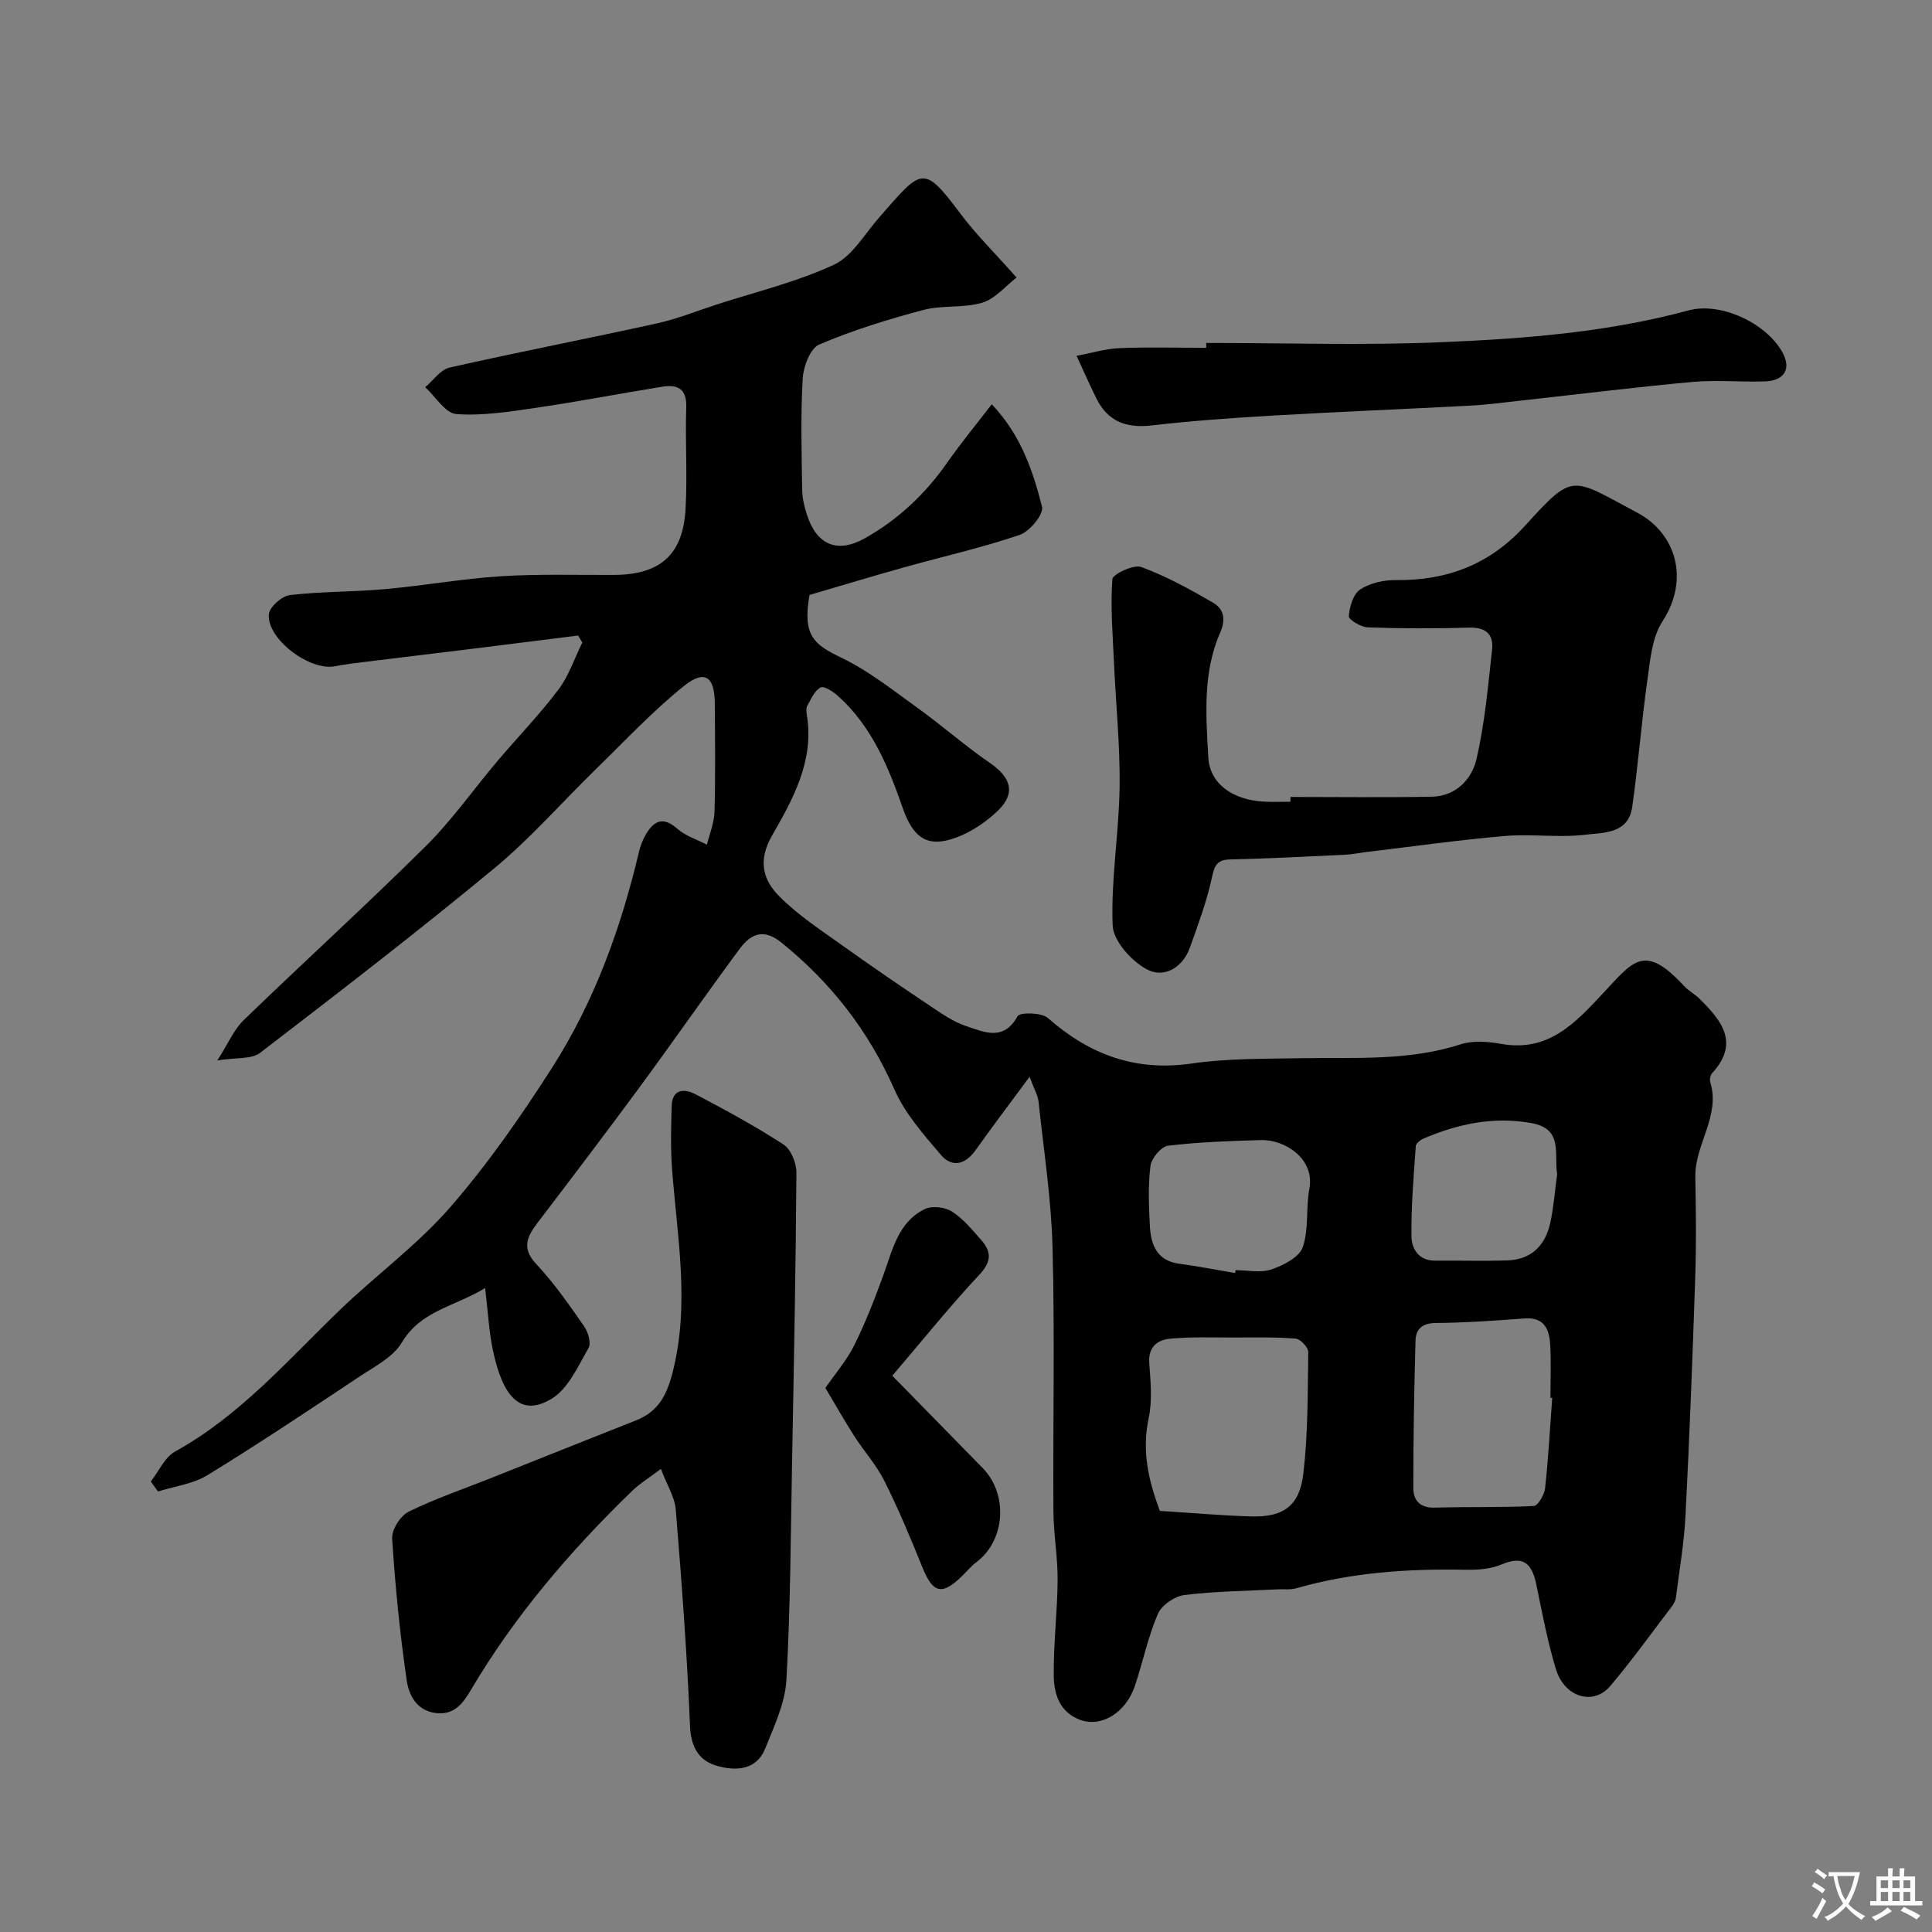 <svg enable-background="new 0 0 400 400" viewBox="0 0 400 400" xmlns="http://www.w3.org/2000/svg"><rect x="0" y="0" width="400" height="400" fill="#808080" stroke="none"/><g fill="#000001"><path d="m213.16 222.94c-4.21 5.71-7.76 10.38-11.15 15.16-2.15 3.03-4.89 3.73-7.24.97-3.57-4.2-7.4-8.53-9.58-13.48-5.36-12.17-13.14-22.16-23.43-30.46-3.76-3.04-6.39-1.69-8.64 1.34-7.07 9.56-13.85 19.32-20.9 28.9-6.88 9.34-13.9 18.57-20.93 27.8-2.19 2.88-3.36 5.26-.23 8.58 3.68 3.91 6.77 8.4 9.86 12.82.84 1.2 1.52 3.51.93 4.53-2.17 3.74-4.17 8.35-7.57 10.45-6.7 4.12-10.27-.77-12.21-9.9-.84-3.94-1.03-8.02-1.63-12.98-6.31 3.87-13.29 4.62-17.26 11.31-1.79 3.01-5.61 4.93-8.73 7.01-10.42 6.93-20.82 13.88-31.48 20.42-2.98 1.83-6.81 2.3-10.25 3.39-.5-.69-1-1.38-1.5-2.07 1.66-2.11 2.87-5.02 5.04-6.21 13.42-7.42 23.27-18.86 34.07-29.27 7.49-7.22 16.04-13.46 22.84-21.26 7.8-8.95 14.66-18.83 21.08-28.85 8.75-13.66 14.26-28.82 18-44.6.3-1.25.75-2.52 1.38-3.63 1.65-2.89 3.55-4.03 6.6-1.33 1.69 1.5 4.06 2.23 6.13 3.3.55-2.27 1.51-4.53 1.57-6.82.2-7.49.12-15 .06-22.49-.05-5.54-2.1-6.99-6.43-3.51-6.48 5.22-12.22 11.37-18.2 17.2-7.02 6.84-13.51 14.3-21.03 20.52-15.85 13.11-32.16 25.68-48.49 38.21-1.76 1.35-4.87.92-8.84 1.56 2.3-3.59 3.43-6.39 5.41-8.3 12.5-12.1 25.38-23.81 37.74-36.06 5.43-5.38 9.87-11.75 14.83-17.61 4.19-4.95 8.73-9.63 12.63-14.8 2.16-2.86 3.33-6.48 4.95-9.75-.29-.48-.58-.97-.86-1.45-7.05.89-14.09 1.78-21.14 2.65-7.64.94-15.28 1.85-22.92 2.8-2.1.26-4.21.49-6.28.91-5.17 1.04-14.11-5.6-13.7-10.75.12-1.49 2.68-3.78 4.33-3.98 6.55-.77 13.2-.65 19.78-1.24 7.98-.72 15.91-2.15 23.9-2.66 7.8-.5 15.64-.24 23.47-.28 9.54-.05 14.27-4.16 14.8-13.68.39-7-.09-14.05.14-21.07.12-3.84-1.84-4.71-4.94-4.22-8.68 1.39-17.32 3.08-26.01 4.35-5.52.81-11.15 1.71-16.65 1.32-2.27-.16-4.31-3.62-6.45-5.57 1.68-1.4 3.16-3.63 5.06-4.06 14.24-3.22 28.59-5.99 42.85-9.13 4.26-.94 8.36-2.6 12.53-3.95 8.1-2.63 16.5-4.64 24.17-8.2 3.82-1.78 6.37-6.37 9.38-9.8 8.83-10.06 9.06-11.17 16.8-.82 3.25 4.35 7.17 8.2 11.65 13.26-2.28 1.75-4.41 4.4-7.1 5.21-3.86 1.16-8.27.46-12.19 1.5-7.32 1.94-14.62 4.2-21.57 7.16-1.86.79-3.28 4.56-3.42 7.05-.44 7.64-.22 15.32-.11 22.99.02 1.76.45 3.56 1 5.24 2.02 6.2 6.25 8.03 11.91 4.87 6.93-3.86 12.58-9.21 17.15-15.74 2.81-4.02 5.94-7.81 9.19-12.04 5.98 6.28 8.52 13.71 10.41 21.23.38 1.53-2.55 5.11-4.61 5.81-7.81 2.66-15.9 4.47-23.86 6.7-6.59 1.84-13.13 3.82-19.67 5.74-1.51 8.53 1.01 10.3 6.67 13.03 5.65 2.72 10.69 6.76 15.83 10.45 5.04 3.63 9.72 7.78 14.84 11.29 4.44 3.05 5.41 6.31 1.61 9.94-2.4 2.29-5.38 4.32-8.47 5.48-6.13 2.31-9.04.04-11.19-6.11-2.96-8.5-6.41-16.9-13.36-23.14-1.01-.91-2.89-2.16-3.62-1.79-1.25.64-1.98 2.39-2.76 3.77-.29.52-.2 1.32-.1 1.97 1.56 9.48-2.91 17.42-7.25 25.01-2.94 5.13-1.79 9.11 1.45 12.4 3.95 4.01 8.82 7.16 13.44 10.47 6.09 4.36 12.29 8.57 18.52 12.74 2.16 1.45 4.41 2.96 6.84 3.76 3.72 1.22 7.72 3.21 10.63-2.06.46-.84 4.96-.78 6.27.38 8.62 7.57 18.11 11.12 29.77 9.42 7.48-1.09 15.17-.96 22.77-1.1 11.03-.2 22.1.63 32.89-2.87 2.57-.83 5.7-.58 8.44-.09 9.72 1.73 15.27-4.27 21.05-10.46 6.27-6.7 8.54-10.44 16.74-1.59.98 1.06 2.33 1.77 3.35 2.79 4.48 4.45 8.23 9.06 2.56 15.27-.38.42-.6 1.32-.44 1.86 2.19 7.06-3.2 12.91-3.08 19.65.13 6.83.21 13.67-.01 20.49-.55 16.54-1.18 33.08-2.02 49.6-.29 5.71-1.28 11.39-2 17.08-.08.61-.43 1.25-.81 1.75-4.22 5.53-8.28 11.18-12.76 16.49-3.5 4.14-9.48 2.37-11.26-3.47-1.75-5.74-2.85-11.68-4.07-17.56-.88-4.2-2.57-6.1-7.18-4.13-2.31.99-5.13 1.15-7.7 1.1-11.77-.22-23.41.56-34.79 3.83-1.24.36-2.64.16-3.96.23-6.43.33-12.89.38-19.26 1.18-2.01.25-4.69 2.12-5.47 3.93-2.03 4.74-3.08 9.89-4.72 14.81-1.88 5.66-7.01 8.75-11.43 7.07-4.2-1.59-5.34-5.35-5.39-9.1-.08-6.6.75-13.2.8-19.8.03-4.76-.84-9.53-.87-14.3-.11-18.16.29-36.34-.18-54.49-.26-10.14-1.83-20.24-2.91-30.35-.2-1.4-.97-2.68-1.85-5.07zm26.98 89.87c6.72.42 12.8.98 18.9 1.15 6.63.19 10.01-2.14 10.8-8.83.98-8.34.9-16.81 1.02-25.23.01-.95-1.62-2.67-2.59-2.75-4.16-.34-8.36-.24-12.54-.23-4.52.01-9.07-.18-13.55.25-2.5.24-4.48 1.68-4.24 5 .27 3.81.67 7.79-.12 11.46-1.45 6.76-.05 12.89 2.32 19.18zm81.23-23.39c-.12-.01-.25-.02-.37-.03 0-3.66.16-7.33-.05-10.97-.18-3.2-1.22-5.77-5.34-5.45-6.1.46-12.21.89-18.32.94-2.78.02-4.15 1.23-4.22 3.6-.29 10.19-.46 20.38-.46 30.57 0 2.53 1.37 4.15 4.42 4.06 6.84-.2 13.69 0 20.51-.34.87-.04 2.2-2.31 2.35-3.65.68-6.23 1.02-12.49 1.48-18.73zm-65.65-25.85c.03-.2.06-.39.1-.59 2.49 0 5.19.6 7.42-.16 2.47-.85 5.76-2.52 6.48-4.6 1.3-3.75.62-8.13 1.37-12.14 1.16-6.22-5.15-10.19-10.03-10.04-6.42.19-12.86.4-19.22 1.17-1.42.17-3.45 2.59-3.65 4.18-.52 4.09-.34 8.29-.12 12.44.21 3.89 1.43 7.19 6.11 7.82 3.85.51 7.69 1.27 11.54 1.92zm66.67-20.46c-.69-4.2 1.35-9.39-5.34-10.59-7.84-1.41-15.23.16-22.39 3.24-.64.28-1.5 1-1.54 1.56-.43 6.23-.98 12.48-.89 18.71.04 2.46 1.46 5 4.86 4.97 5-.04 10 .11 15-.05 4.95-.15 7.83-3.09 8.86-7.7.73-3.32.98-6.75 1.44-10.14z"/><path d="m267.18 165c9.76 0 19.52.13 29.27-.05 4.93-.09 8.25-3.58 9.22-7.72 1.74-7.43 2.41-15.13 3.25-22.75.35-3.15-1.3-4.65-4.76-4.54-6.99.22-13.99.2-20.98-.05-1.41-.05-3.97-1.6-3.92-2.3.15-1.95.89-4.57 2.33-5.53 2.03-1.35 4.9-1.99 7.4-1.96 10.61.13 19.47-3.25 26.74-11.24 10.18-11.19 9.47-10.05 23.32-2.67 7.85 4.19 10.87 13.64 5.15 22.45-2.16 3.32-2.54 7.98-3.12 12.11-1.24 8.75-1.9 17.59-3.15 26.34-.8 5.61-6.05 5.28-9.82 5.74-5.44.65-11.05-.22-16.53.25-9.45.81-18.86 2.15-28.29 3.27-1.62.19-3.24.54-4.87.62-7.93.38-15.85.78-23.78.97-2.91.07-3.23 1.51-3.78 3.99-1.07 4.84-2.82 9.55-4.5 14.24-1.53 4.29-5.46 6.43-8.99 4.49-3.17-1.73-6.89-5.88-7.01-9.09-.37-9.49 1.31-19.04 1.44-28.58.12-8.57-.77-17.14-1.16-25.72-.26-5.78-.75-11.6-.34-17.34.08-1.06 4.4-3.11 5.97-2.54 5.15 1.88 10.04 4.59 14.82 7.35 2.26 1.3 2.78 3.4 1.53 6.25-3.63 8.27-2.94 17.16-2.45 25.83.31 5.5 5.08 8.79 11.49 9.15 1.83.1 3.66.02 5.5.02.01-.33.02-.66.02-.99z"/><path d="m136.83 304.12c-2.49 1.89-4.43 3.07-6.01 4.61-12.79 12.41-24.31 25.86-33.4 41.28-1.56 2.64-3.41 5.13-7.17 4.66-4.06-.5-5.61-3.77-6.05-6.8-1.41-9.73-2.39-19.53-3.01-29.34-.12-1.83 1.72-4.72 3.43-5.56 5.53-2.72 11.41-4.71 17.16-7 9.97-3.97 19.93-7.96 29.91-11.9 4.53-1.79 6.32-5.1 7.55-9.86 3.64-14.17.96-28.14-.1-42.2-.32-4.31-.2-8.66-.08-12.99.1-3.56 2.59-3.69 4.89-2.49 6.21 3.26 12.39 6.61 18.26 10.42 1.54 1 2.69 3.83 2.68 5.81-.13 19.76-.52 39.52-.89 59.28-.29 15.26-.33 30.54-1.18 45.78-.27 4.8-2.54 9.57-4.38 14.16-1.85 4.63-6.22 4.7-10.03 3.61-3.66-1.05-5.37-3.81-5.55-8.22-.6-14.97-1.74-29.92-2.95-44.86-.23-2.59-1.83-5.08-3.08-8.39z"/><path d="m249.74 71c16.26 0 32.54.54 48.77-.15 17.16-.73 34.33-2.04 51.06-6.58 6.61-1.79 15.93 2.51 19.38 8.53 2 3.48.59 6.04-3.62 6.17-4.99.15-10.03-.34-14.98.11-11.73 1.07-23.42 2.53-35.13 3.82-3.59.39-7.18.89-10.79 1.08-13.69.73-27.39 1.27-41.08 2.07-8.35.48-16.71 1.09-25.02 2.04-5.22.6-9-.88-11.34-5.61-1.43-2.9-2.74-5.87-4.1-8.81 2.96-.55 5.9-1.46 8.87-1.59 5.98-.25 11.99-.07 17.98-.07 0-.34 0-.68 0-1.01z"/><path d="m170.89 287.36c2.05-2.98 4.44-5.74 6.01-8.91 2.34-4.73 4.26-9.68 6.06-14.65 1.88-5.19 3.05-10.87 8.58-13.5 1.48-.71 4.13-.38 5.56.54 2.32 1.49 4.19 3.77 6.05 5.89 2.11 2.4 2.19 4.44-.36 7.16-6.12 6.54-11.74 13.55-18.05 20.94 6.73 6.88 12.72 13 18.72 19.12 5.32 5.44 4.67 14.99-1.28 19.45-1.05.79-1.92 1.84-2.86 2.77-4.29 4.24-6.15 3.77-8.37-1.72-2.43-6.03-4.95-12.05-7.86-17.86-1.66-3.31-4.23-6.15-6.25-9.3-2.01-3.15-3.86-6.42-5.95-9.93z"/></g><path d="m377.9 391.2c-.2.3-.4.5-.6.8-.7-.6-1.4-1-2.2-1.5.2-.3.4-.5.5-.8.6.4 1.4.8 2.3 1.5zm-1.8 6.1c-.2-.2-.5-.4-.9-.6.4-.6.8-1.2 1.2-1.9s.7-1.3.9-1.9c.3.3.5.5.8.7-.7 1.3-1.4 2.6-2 3.7zm2.2-9c-.3.3-.5.5-.6.8-.6-.6-1.3-1.1-2-1.5.3-.3.5-.5.6-.7.6.5 1.3.9 2 1.4zm.3.2v-.9h2 4.5c-.3 1.3-.6 2.5-1 3.6s-.9 2.1-1.4 3c.4.5 1 1 1.6 1.4s1.2.8 1.9 1.1c-.3.2-.5.4-.8.8-.4-.3-1-.7-1.6-1.2s-1.2-1.1-1.6-1.6c-.5.6-1.1 1.1-1.7 1.6s-1.4.9-2.1 1.4c-.1-.3-.3-.5-.7-.8.6-.2 1.2-.5 1.9-1s1.4-1.1 2-1.8c-.5-.8-.9-1.6-1.2-2.5s-.6-2-.8-3.2c-.4.1-.7.1-1 .1zm2.5 2.7c.2 1 .7 1.7 1 2.2.3-.5.6-1.1 1-2s.6-1.9.9-3h-3.2-.4c.1.9.3 1.8.7 2.8z" fill="#fafbfa"/><path d="m396.5 388.5v1.5 3.6h1.5v.9c-.4 0-1 0-1.7 0h-7.9c-.5 0-.9 0-1.2 0v-.9h1.3v-3.5c0-.7 0-1.2 0-1.6h2.4c0-.8 0-1.4 0-1.7h1c0 .3-.1.8-.1 1.7h1.5c0-.8 0-1.4 0-1.7h1c0 .3-.1.9-.1 1.7zm-8.2 9.2c-.2-.3-.5-.5-.8-.8.8-.3 1.4-.6 1.9-.9s1-.7 1.4-1.1c.3.3.6.5.9.8-1.6 1-2.8 1.6-3.4 2zm2.6-6.8v-1.6h-1.5v1.6zm0 2.7v-1.9h-1.5v1.9zm2.4-2.7v-1.6h-1.5v1.6zm0 2.7v-1.9h-1.5v1.9zm.2 2 .7-.8c.4.2.9.5 1.6.8s1.3.7 1.8 1c-.3.3-.5.5-.8.8-.4-.3-1.5-1-3.3-1.8zm2-4.7v-1.6h-1.4v1.6zm0 2.7v-1.9h-1.4v1.9z" fill="#fafbfa"/></svg>